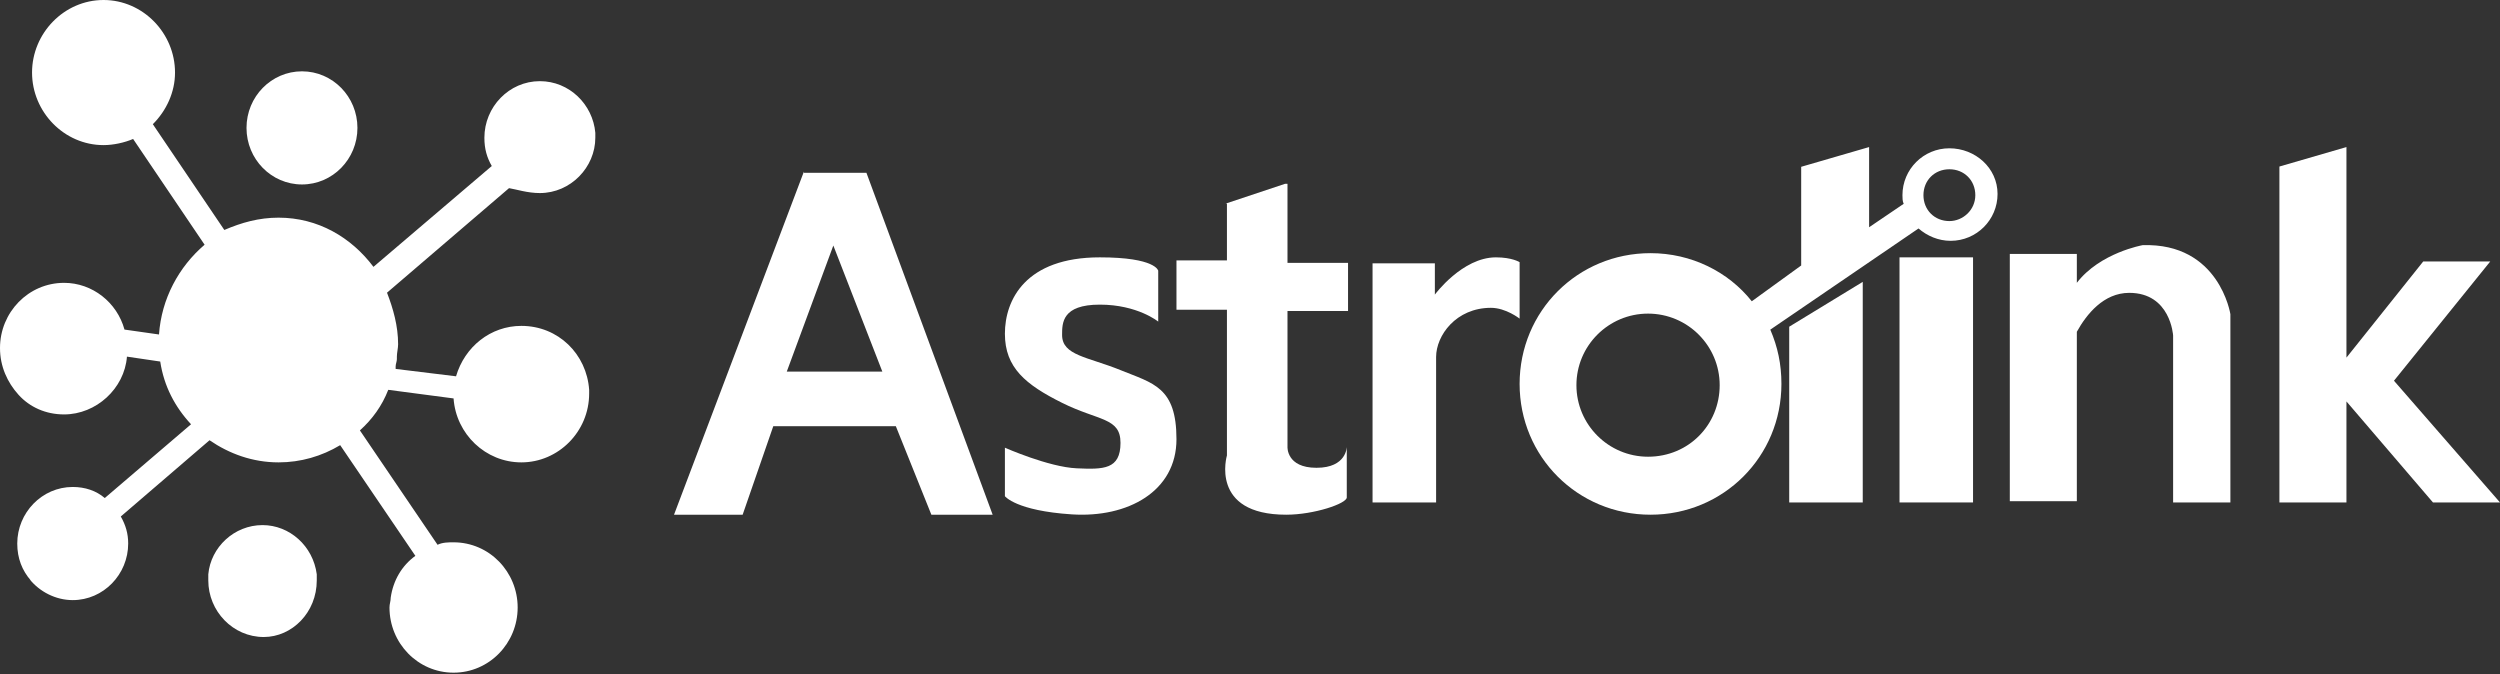 <?xml version="1.0" encoding="UTF-8"?>
<svg width="204px" height="55px" viewBox="0 0 204 55" version="1.1" xmlns="http://www.w3.org/2000/svg" xmlns:xlink="http://www.w3.org/1999/xlink">
    <rect x="0" y="0" width="204" height="55" fill="#333333" stroke="none"/>
    <!-- Generator: Sketch 56.3 (81716) - https://sketch.com -->
    <title>logo</title>
    <desc>Created with Sketch.</desc>
    <g id="Horóscopo" stroke="none" stroke-width="1" fill="none" fill-rule="evenodd">
        <g id="dois-trânsitos" transform="translate(-244, -59)" fill="#FFFFFF" fill-rule="nonzero">
            <g id="logo" transform="translate(244, 59)">
                <path d="M104.853,15 L100.015,16.612 L100.118,16.612 L100.118,21.246 L96,21.246 L96,25.276 L100.118,25.276 L100.118,37.164 C100.118,37.164 98.676,42 104.956,42 C107.221,42 109.897,41.093 109.897,40.59 C109.897,38.373 109.897,36.459 109.897,36.459 C109.897,36.459 109.897,38.172 107.426,38.172 C104.956,38.172 105.059,36.459 105.059,36.459 L105.059,25.377 L110,25.377 L110,21.448 L105.059,21.448 L105.059,15 L104.853,15 Z" id="Path"></path>
                <path d="M91.433,30.201 C88.752,29.112 86.667,29.013 86.667,27.332 C86.667,26.342 86.667,24.858 89.745,24.858 C92.823,24.858 94.511,26.243 94.511,26.243 L94.511,22.088 C94.511,22.088 94.312,21 89.745,21 C83.688,21 82,24.463 82,27.233 C82,30.003 83.688,31.388 86.667,32.872 C89.645,34.356 91.433,34.059 91.433,36.136 C91.433,38.313 90.043,38.313 87.858,38.214 C85.574,38.115 82,36.532 82,36.532 L82,40.489 C82,40.489 82.894,41.676 87.461,41.973 C92.028,42.27 96,40.094 96,35.84 C96,31.586 94.113,31.289 91.433,30.201 Z" id="Path"></path>
                <path d="M65.6,14 L55,42 L60.6,42 L63.1,34.777 L73.1,34.777 L76,42 L81,42 L70.7,14.099 L65.6,14.099 L65.6,14 Z M64.2,30.325 L68,20.035 L72,30.325 L64.2,30.325 Z" id="Shape"></path>
                <path d="M124,21.392 C124,21.392 123.39,21 122.068,21 C119.322,21 117.085,24.039 117.085,24.039 L117.085,21.49 L112,21.49 L112,41 L117.186,41 C117.186,41 117.186,29.824 117.186,29.137 C117.186,27.373 118.814,25.118 121.661,25.118 C122.881,25.118 124,26 124,26 L124,21.392 Z" id="Path"></path>
                <polygon id="Path" points="195.348 31.068 203.204 21.336 197.735 21.336 191.47 29.182 191.47 12 186 13.589 186 41 191.47 41 191.47 32.757 198.53 41 204 41"></polygon>
                <path d="M174.84,20.005 C174.84,20.005 171.359,20.62 169.47,23.078 L169.47,20.722 L164,20.722 L164,22.361 L164,40.898 L169.47,40.898 L169.47,27.072 C170.265,25.638 171.657,23.897 173.746,23.897 C177.127,23.897 177.326,27.379 177.326,27.379 L177.326,41 L182,41 L182,25.638 C182,25.638 181.105,19.8 174.84,20.005 Z" id="Path"></path>
                <polygon id="Path" points="146 26.758 146 41 152 41 152 23 146 26.659"></polygon>
                <path d="M159.07,12.101 C156.953,12.101 155.24,13.812 155.24,15.926 C155.24,16.128 155.24,16.43 155.341,16.631 L152.519,18.544 L152.519,12 L146.977,13.611 L146.977,21.664 L142.946,24.584 C141.031,22.168 138.008,20.658 134.682,20.658 C128.736,20.658 124,25.389 124,31.329 C124,37.268 128.736,42 134.682,42 C140.628,42 145.364,37.268 145.364,31.329 C145.364,29.718 145.062,28.309 144.457,26.899 L156.55,18.644 C157.256,19.248 158.163,19.651 159.171,19.651 C161.287,19.651 163,17.94 163,15.826 C163,13.711 161.186,12.101 159.07,12.101 Z M134.481,37.268 C131.256,37.268 128.636,34.651 128.636,31.43 C128.636,28.208 131.256,25.591 134.481,25.591 C137.705,25.591 140.326,28.208 140.326,31.43 C140.326,34.651 137.806,37.268 134.481,37.268 Z M159.07,18.04 C157.86,18.04 156.953,17.134 156.953,15.926 C156.953,14.718 157.86,13.812 159.07,13.812 C160.279,13.812 161.186,14.718 161.186,15.926 C161.186,17.134 160.178,18.04 159.07,18.04 Z" id="Shape"></path>
                <polygon id="Path" points="155 22.616 155 41 161 41 161 21 155 21"></polygon>
                <g id="Group">
                    <path d="M25.848,47.364 C25.848,47.163 25.848,46.962 25.848,46.762 C25.848,46.762 25.848,46.762 25.848,46.862 C25.546,44.554 23.635,42.848 21.422,42.848 C19.109,42.848 17.198,44.654 16.997,46.862 C16.997,46.862 16.997,46.862 16.997,46.762 C16.997,46.962 16.997,47.163 16.997,47.364 C16.997,47.364 16.997,47.364 16.997,47.364 C16.997,47.364 16.997,47.364 16.997,47.364 C16.997,47.364 16.997,47.364 16.997,47.364 C16.997,49.872 19.009,51.98 21.523,51.98 C23.836,51.98 25.848,49.973 25.848,47.364 C25.848,47.364 25.848,47.364 25.848,47.364 C25.848,47.364 25.848,47.364 25.848,47.364 C25.848,47.364 25.848,47.364 25.848,47.364 Z" id="Path"></path>
                    <ellipse id="Oval" cx="24.641" cy="10.436" rx="4.526" ry="4.616"></ellipse>
                    <path d="M44.052,15.754 C46.566,15.754 48.578,13.647 48.578,11.239 C48.578,11.038 48.578,10.837 48.578,10.637 C48.578,10.737 48.578,10.737 48.578,10.837 C48.376,8.529 46.466,6.623 44.052,6.623 C41.537,6.623 39.526,8.73 39.526,11.239 C39.526,12.142 39.727,12.844 40.129,13.547 L30.474,21.775 C28.664,19.367 25.948,17.761 22.73,17.761 C21.121,17.761 19.713,18.163 18.305,18.765 L12.471,10.135 C13.578,9.031 14.282,7.526 14.282,5.92 C14.282,5.92 14.282,5.92 14.282,5.92 C14.282,5.92 14.282,5.92 14.282,5.92 C14.282,2.709 11.667,-2.34479103e-13 8.448,-2.34479103e-13 C5.23,-2.34479103e-13 2.615,2.709 2.615,5.92 C2.615,9.132 5.23,11.841 8.448,11.841 C9.253,11.841 10.158,11.64 10.862,11.339 L16.695,19.969 C14.583,21.775 13.175,24.384 12.974,27.294 L10.158,26.893 C9.555,24.685 7.543,23.08 5.23,23.08 C2.313,23.08 -2.55795385e-13,25.488 -2.55795385e-13,28.398 C-2.55795385e-13,29.903 0.603,31.208 1.509,32.211 C2.414,33.215 3.721,33.817 5.23,33.817 C7.845,33.817 10.158,31.71 10.359,29.101 L13.075,29.502 C13.376,31.509 14.282,33.215 15.589,34.62 L8.549,40.64 C7.845,40.038 6.94,39.737 5.934,39.737 C3.42,39.737 1.408,41.845 1.408,44.353 C1.408,45.557 1.81,46.561 2.514,47.364 C2.514,47.364 2.414,47.263 2.414,47.263 C3.218,48.267 4.526,48.969 5.934,48.969 C8.448,48.969 10.46,46.862 10.46,44.353 C10.46,44.353 10.46,44.353 10.46,44.353 C10.46,44.353 10.46,44.353 10.46,44.353 C10.46,43.55 10.259,42.848 9.856,42.146 L17.098,35.924 C18.707,37.028 20.618,37.73 22.73,37.73 C24.54,37.73 26.25,37.229 27.759,36.325 L33.894,45.357 C32.787,46.159 32.083,47.364 31.882,48.768 C31.882,48.768 31.882,48.768 31.882,48.768 C31.882,49.07 31.782,49.27 31.782,49.571 C31.782,49.571 31.782,49.571 31.782,49.571 C31.782,49.571 31.782,49.571 31.782,49.571 C31.782,52.481 34.095,54.89 37.011,54.89 C39.928,54.89 42.241,52.481 42.241,49.571 C42.241,49.571 42.241,49.571 42.241,49.571 C42.241,49.571 42.241,49.571 42.241,49.571 C42.241,46.661 39.928,44.253 37.011,44.253 C36.609,44.253 36.106,44.253 35.704,44.454 L29.368,35.121 C30.374,34.218 31.178,33.114 31.681,31.81 L37.011,32.512 C37.213,35.422 39.626,37.73 42.543,37.73 C45.56,37.73 48.075,35.222 48.075,32.111 C48.075,32.111 48.075,32.111 48.075,32.111 C48.075,32.111 48.075,32.111 48.075,32.111 C48.075,32.111 48.075,32.111 48.075,32.111 C48.075,32.011 48.075,31.91 48.075,31.81 C47.874,28.9 45.56,26.592 42.543,26.592 C40.029,26.592 37.917,28.298 37.213,30.706 L32.284,30.104 C32.284,30.004 32.284,30.004 32.284,29.903 C32.284,29.703 32.385,29.502 32.385,29.301 C32.385,29.201 32.385,29.101 32.385,29.101 C32.385,28.799 32.486,28.398 32.486,28.097 C32.486,26.592 32.083,25.187 31.58,23.883 L41.537,15.353 C42.141,15.453 43.046,15.754 44.052,15.754 Z" id="Path"></path>
                </g>
            </g>
        </g>
    </g>
</svg>